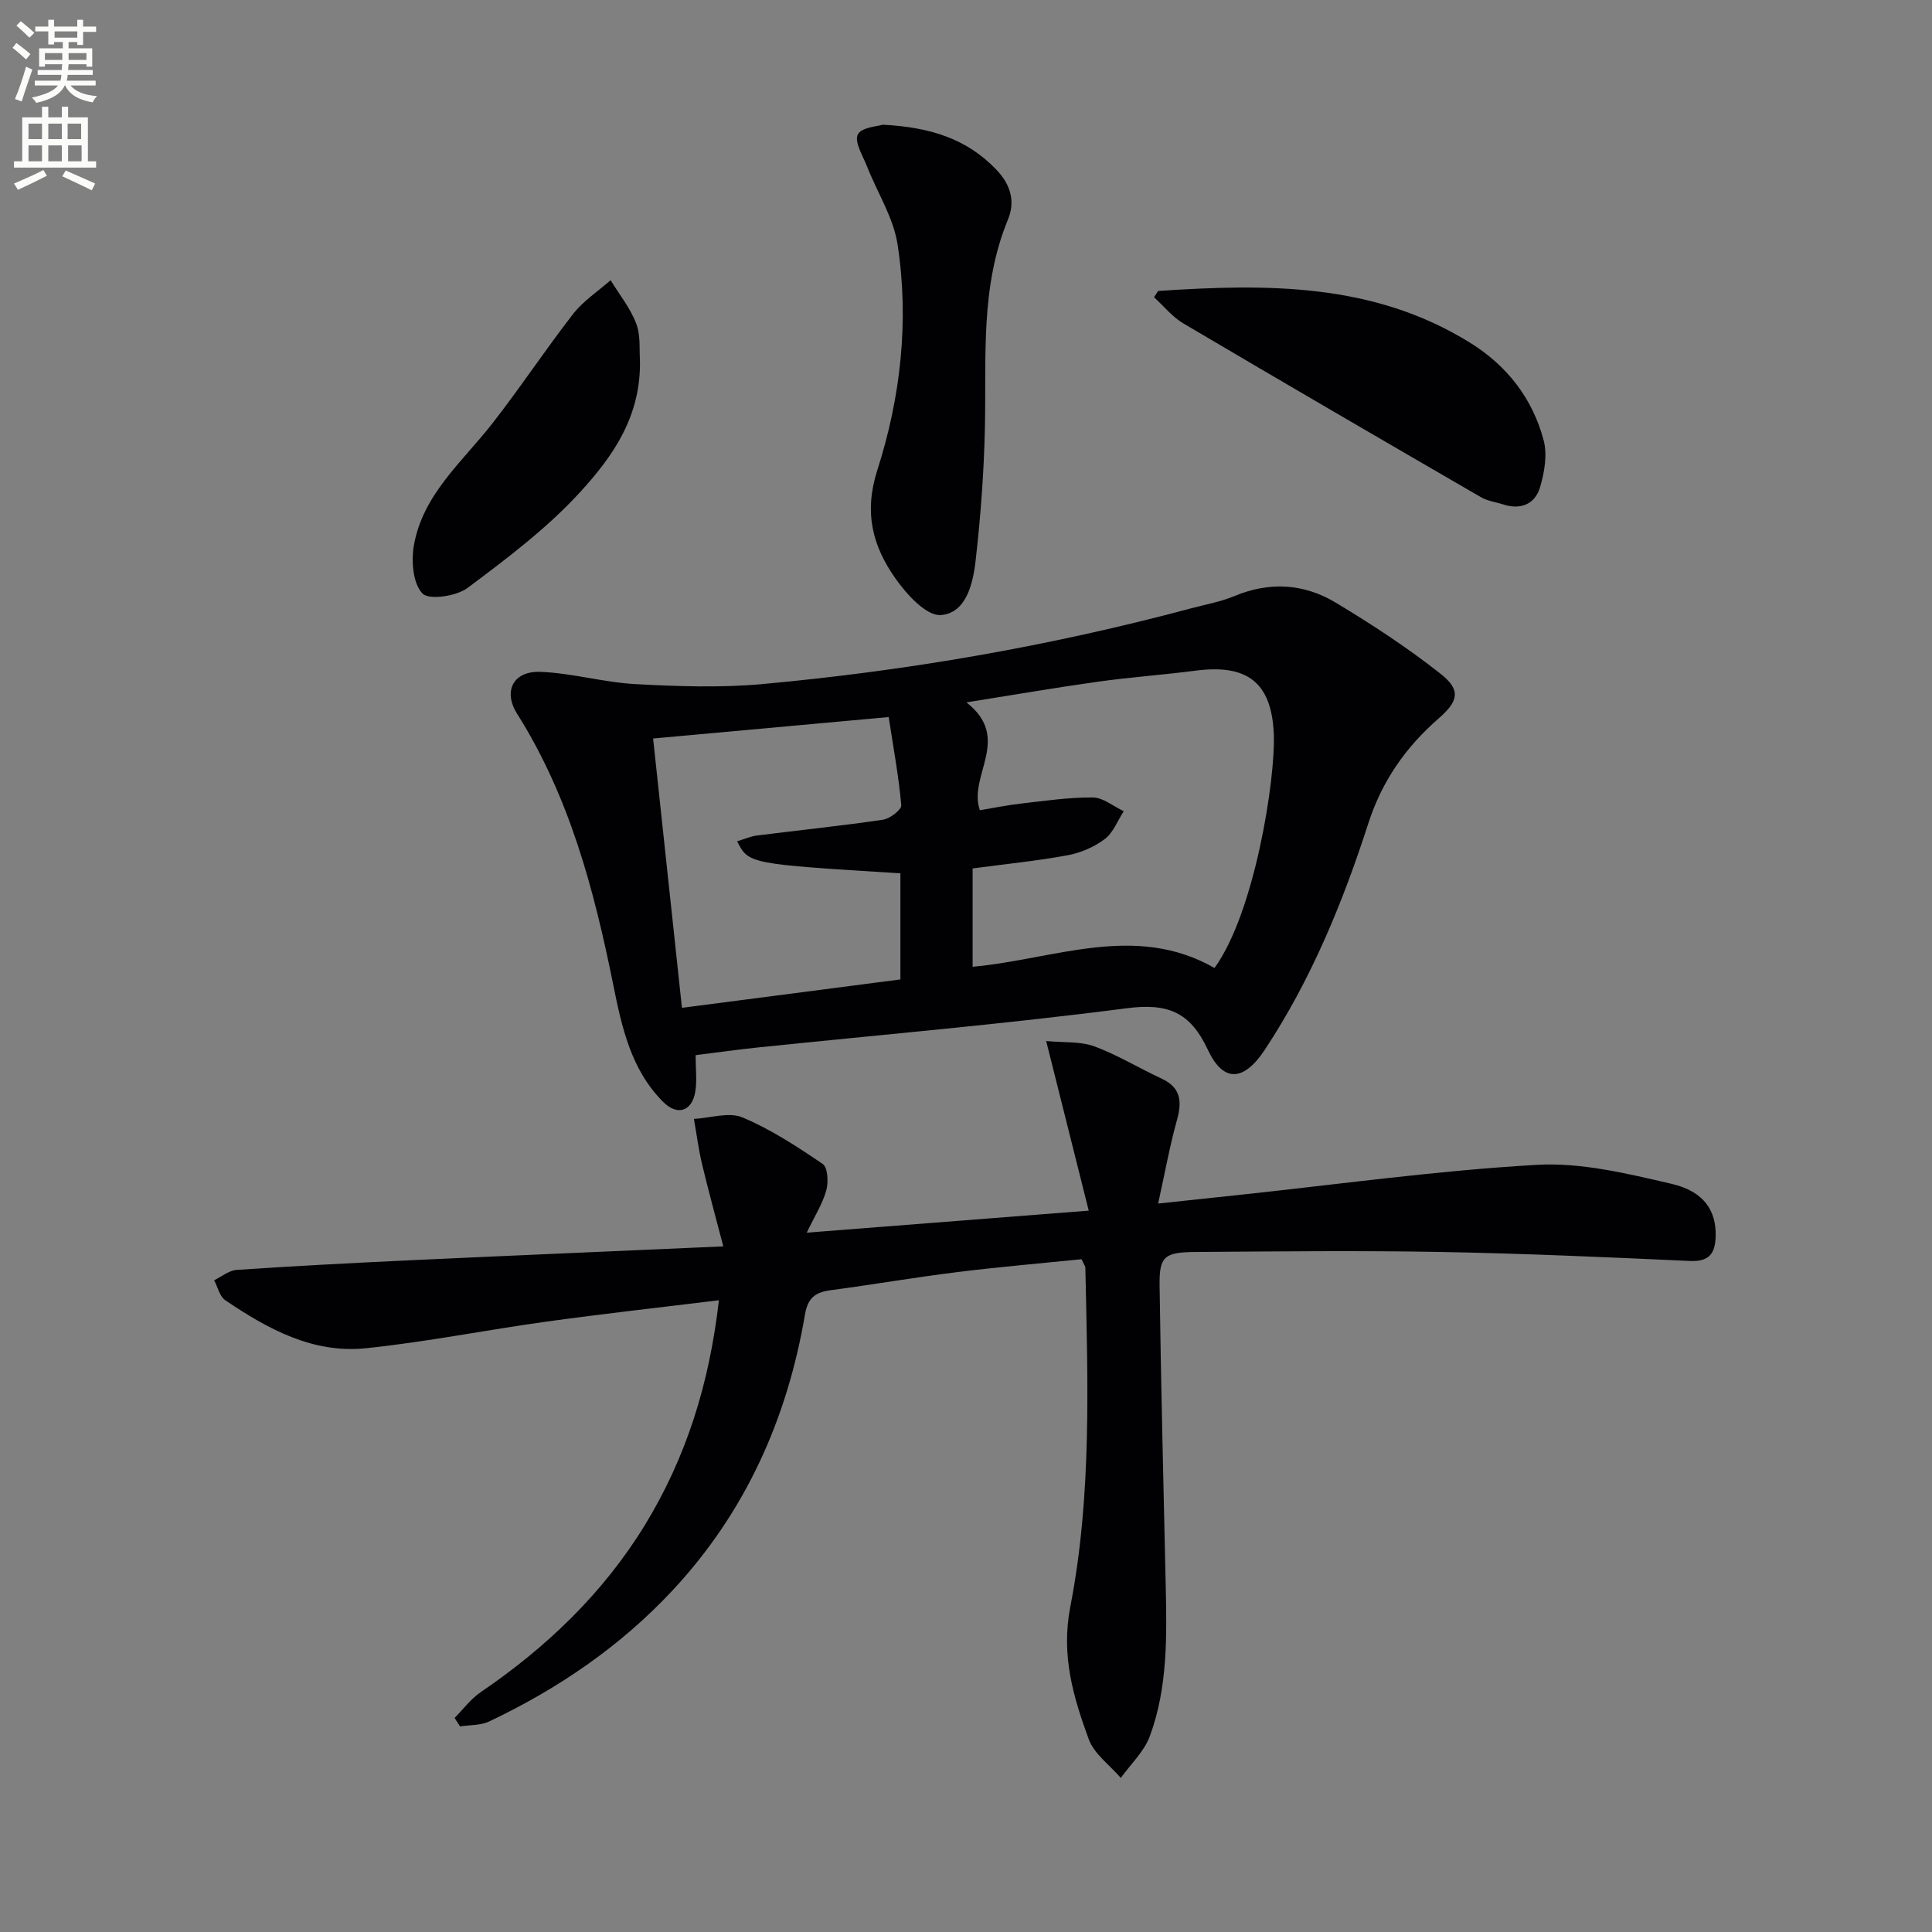 <svg enable-background="new 0 0 400 400" viewBox="0 0 400 400" xmlns="http://www.w3.org/2000/svg"><rect x="0" y="0" width="400" height="400" fill="#808080" stroke="none"/><path d="m2.6 9.9.8-1c.9.7 1.9 1.4 2.9 2.3l-.9 1.1c-1.1-1-2-1.8-2.8-2.4zm.5 10.6c.9-2.1 1.6-4.3 2.3-6.7.4.2.8.4 1.3.6-.7 2.1-1.5 4.3-2.2 6.6zm.3-15.2.9-.9c1 .8 2 1.6 2.8 2.4l-1 1c-.9-.9-1.8-1.7-2.7-2.5zm12.6-1.2h1.2v1.4h2.7v1.1h-2.7v2.7h-1.2v-.6h-1.8v1.3h4.9v3.8h-1.2v-.5h-3.7c0 .4-.1.9-.1 1.2h5.1v1h-5.2c0 .5-.1.9-.2 1.2h6v1h-5.2c1.1 1.3 2.9 2 5.5 2.2-.4.4-.7.8-.9 1.3-2.9-.5-4.8-1.6-5.7-3.5h-.1c-.8 1.7-2.7 2.9-5.9 3.6-.2-.4-.6-.8-.9-1.1 2.8-.6 4.6-1.4 5.4-2.5h-4.8v-1h5.3c.1-.3.2-.7.2-1.2h-4.9v-1h5c0-.4 0-.8.1-1.2h-3.6v.5h-1.2v-3.8h4.9v-1.3h-1.8v.5h-1.2v-2.7h-2.7v-1h2.7v-1.4h1.2v1.4h4.8zm-6.7 8.3h3.6c0-.4 0-.9 0-1.4h-3.6zm1.9-4.6h4.8v-1.3h-4.7v1.3zm6.7 3.2h-3.7v1.4h3.7z" fill="#fbfcfa"/><path d="m8.7 22.1h1.3v2.2h2.8v-2.2h1.3v2.2h4.1v9.1h1.7v1.3h-17v-1.3h1.7v-9.1h4.1zm.3 13.1.7 1.2c-1.8.9-3.8 1.9-6 2.9-.2-.4-.5-.8-.8-1.3 2.3-1 4.4-1.9 6.1-2.8zm-3.1-6.4h2.8v-3.2h-2.8zm0 4.6h2.8v-3.3h-2.8zm4.1-4.6h2.8v-3.2h-2.8zm0 4.6h2.8v-3.3h-2.8zm3.6 1.9c2.1.9 4.1 1.8 6.1 2.7l-.7 1.4c-2.2-1.1-4.2-2-6.1-2.9zm3.2-9.7h-2.8v3.2h2.8zm-2.7 7.8h2.8v-3.3h-2.8z" fill="#fbfcfa"/><g fill="#010104"><path d="m148.84 269.2c-12.37 1.52-24.04 2.81-35.66 4.42-12.5 1.73-24.9 4.22-37.44 5.52-10.97 1.14-20.33-4-29.11-9.95-1.16-.79-1.55-2.72-2.3-4.13 1.56-.74 3.08-2.04 4.68-2.14 11.78-.79 23.57-1.42 35.36-1.97 21.26-.99 42.52-1.89 65.38-2.9-1.59-6.1-3.09-11.55-4.4-17.04-.73-3.08-1.13-6.23-1.68-9.35 3.38-.18 7.24-1.49 10.05-.31 5.87 2.46 11.32 6.04 16.62 9.64 1.05.72 1.2 3.79.73 5.48-.77 2.76-2.39 5.29-4.04 8.74 19.73-1.54 38.39-3 58.38-4.56-2.93-11.7-5.72-22.83-8.81-35.12 3.74.36 7.11.05 9.98 1.11 4.79 1.77 9.22 4.5 13.89 6.66 4.04 1.87 4.28 4.75 3.2 8.62-1.5 5.39-2.49 10.93-3.89 17.26 6-.64 11.22-1.2 16.44-1.75 20.65-2.19 41.26-5.08 61.96-6.26 9.21-.53 18.76 1.81 27.9 3.93 6.8 1.58 9.25 5.64 9.13 10.81-.09 3.59-1.3 5.34-5.34 5.16-17.28-.79-34.56-1.56-51.85-1.87-16.82-.3-33.66-.11-50.49.01-6.45.04-7.53.91-7.45 6.9.28 20.61.81 41.21 1.26 61.82.24 10.66.47 21.37-3.28 31.53-1.18 3.19-3.96 5.78-6.01 8.64-2.27-2.65-5.52-4.95-6.64-8.02-3.21-8.77-5.77-17.37-3.81-27.45 4.49-23.13 3.61-46.71 3.11-70.18-.01-.3-.26-.59-.79-1.74-8.38.85-17.09 1.59-25.76 2.67-8.73 1.08-17.41 2.58-26.14 3.74-3.16.42-4.76 1.51-5.36 5.04-3.68 21.64-12.35 40.97-27.45 57.15-10.81 11.58-23.68 20.34-37.93 27.1-1.77.84-4.01.71-6.03 1.02-.38-.58-.75-1.17-1.13-1.75 1.78-1.79 3.33-3.92 5.38-5.32 13.66-9.3 25.36-20.48 34.04-34.65 8.52-13.96 13.32-29.18 15.3-46.51z"/><path d="m144.02 218.46c0 2.91.31 5.28-.07 7.55-.67 4.09-3.71 5.07-6.64 2.14-6.69-6.7-8.57-15.46-10.36-24.34-3.96-19.6-9.03-38.82-19.87-56-2.98-4.72-.83-8.94 4.87-8.71 6.57.27 13.08 2.19 19.66 2.54 8.72.47 17.55.78 26.23-.01 29.98-2.74 59.57-7.86 88.68-15.66 3.04-.81 6.19-1.37 9.08-2.57 7.28-3.03 14.4-2.57 20.95 1.37 7.5 4.51 14.88 9.34 21.74 14.76 4.26 3.36 3.64 5.67-.47 9.25-6.77 5.89-11.7 12.95-14.5 21.62-5.32 16.48-11.87 32.45-21.49 46.99-4.26 6.44-8.52 6.88-11.74-.02-3.72-7.95-8.39-9.72-16.92-8.61-25.35 3.29-50.85 5.47-76.29 8.11-4.11.42-8.19 1.01-12.86 1.59zm107.43-18.05c8.36-11.53 12.64-39.22 12.28-48.34-.43-10.85-5.54-14.6-16.18-13.22-6.75.88-13.56 1.35-20.31 2.3-8.59 1.2-17.14 2.68-27.15 4.27 9.55 7.48.26 15.18 2.78 22.33 2.97-.49 5.73-1.07 8.52-1.38 4.95-.56 9.92-1.31 14.88-1.26 2.14.02 4.26 1.84 6.39 2.84-1.28 1.96-2.17 4.44-3.93 5.77-2.18 1.64-4.97 2.85-7.67 3.35-6.47 1.19-13.04 1.84-19.69 2.73v20.36c17.02-1.56 33.64-9.14 50.08.25zm-98.84-26.23c1.6-.48 2.8-1.03 4.06-1.19 8.72-1.1 17.46-2 26.15-3.28 1.44-.21 3.86-2.08 3.78-3-.54-6.03-1.65-12.01-2.61-18.25-16.8 1.53-32.74 2.98-48.77 4.44 2.05 19.16 4 37.38 5.97 55.76 15.61-2.03 30.38-3.95 45.23-5.88 0-7.61 0-14.81 0-21.97-31.4-1.94-31.4-1.94-33.81-6.63z"/><path d="m182.77 25.82c9.91.52 17.36 2.93 23.45 9.24 3.11 3.22 3.99 6.71 2.46 10.42-5.73 13.86-4.46 28.38-4.76 42.81-.19 9.28-.88 18.58-1.93 27.8-.54 4.73-1.96 10.87-7.2 11.25-3 .22-7.12-4.31-9.43-7.62-4.67-6.65-6.55-13.55-3.72-22.38 4.83-15.06 6.62-30.93 4.19-46.74-.85-5.55-4.19-10.72-6.3-16.09-.87-2.23-2.69-5.13-1.93-6.66.75-1.52 4.2-1.7 5.17-2.03z"/><path d="m239.78 60.24c22.34-1.48 44.49-1.76 64.57 10.71 7.69 4.77 12.95 11.56 15.25 20.22.79 2.98.16 6.61-.74 9.68-1.01 3.45-3.91 4.77-7.56 3.61-1.58-.5-3.32-.72-4.72-1.54-20.57-11.92-41.11-23.87-61.58-35.96-2.29-1.35-4.06-3.59-6.07-5.42.28-.43.57-.87.85-1.3z"/><path d="m132.49 74.35c.32 11.91-5.71 20.22-12.32 27.47-6.85 7.51-15.17 13.77-23.36 19.9-2.32 1.73-7.99 2.57-9.35 1.15-1.97-2.05-2.34-6.69-1.77-9.94 1.84-10.53 9.98-17.26 16.19-25.19 5.8-7.41 10.99-15.3 16.77-22.73 2.11-2.71 5.15-4.69 7.77-7 1.81 2.98 4.09 5.78 5.3 8.98.96 2.54.62 5.57.77 7.36z"/></g></svg>
